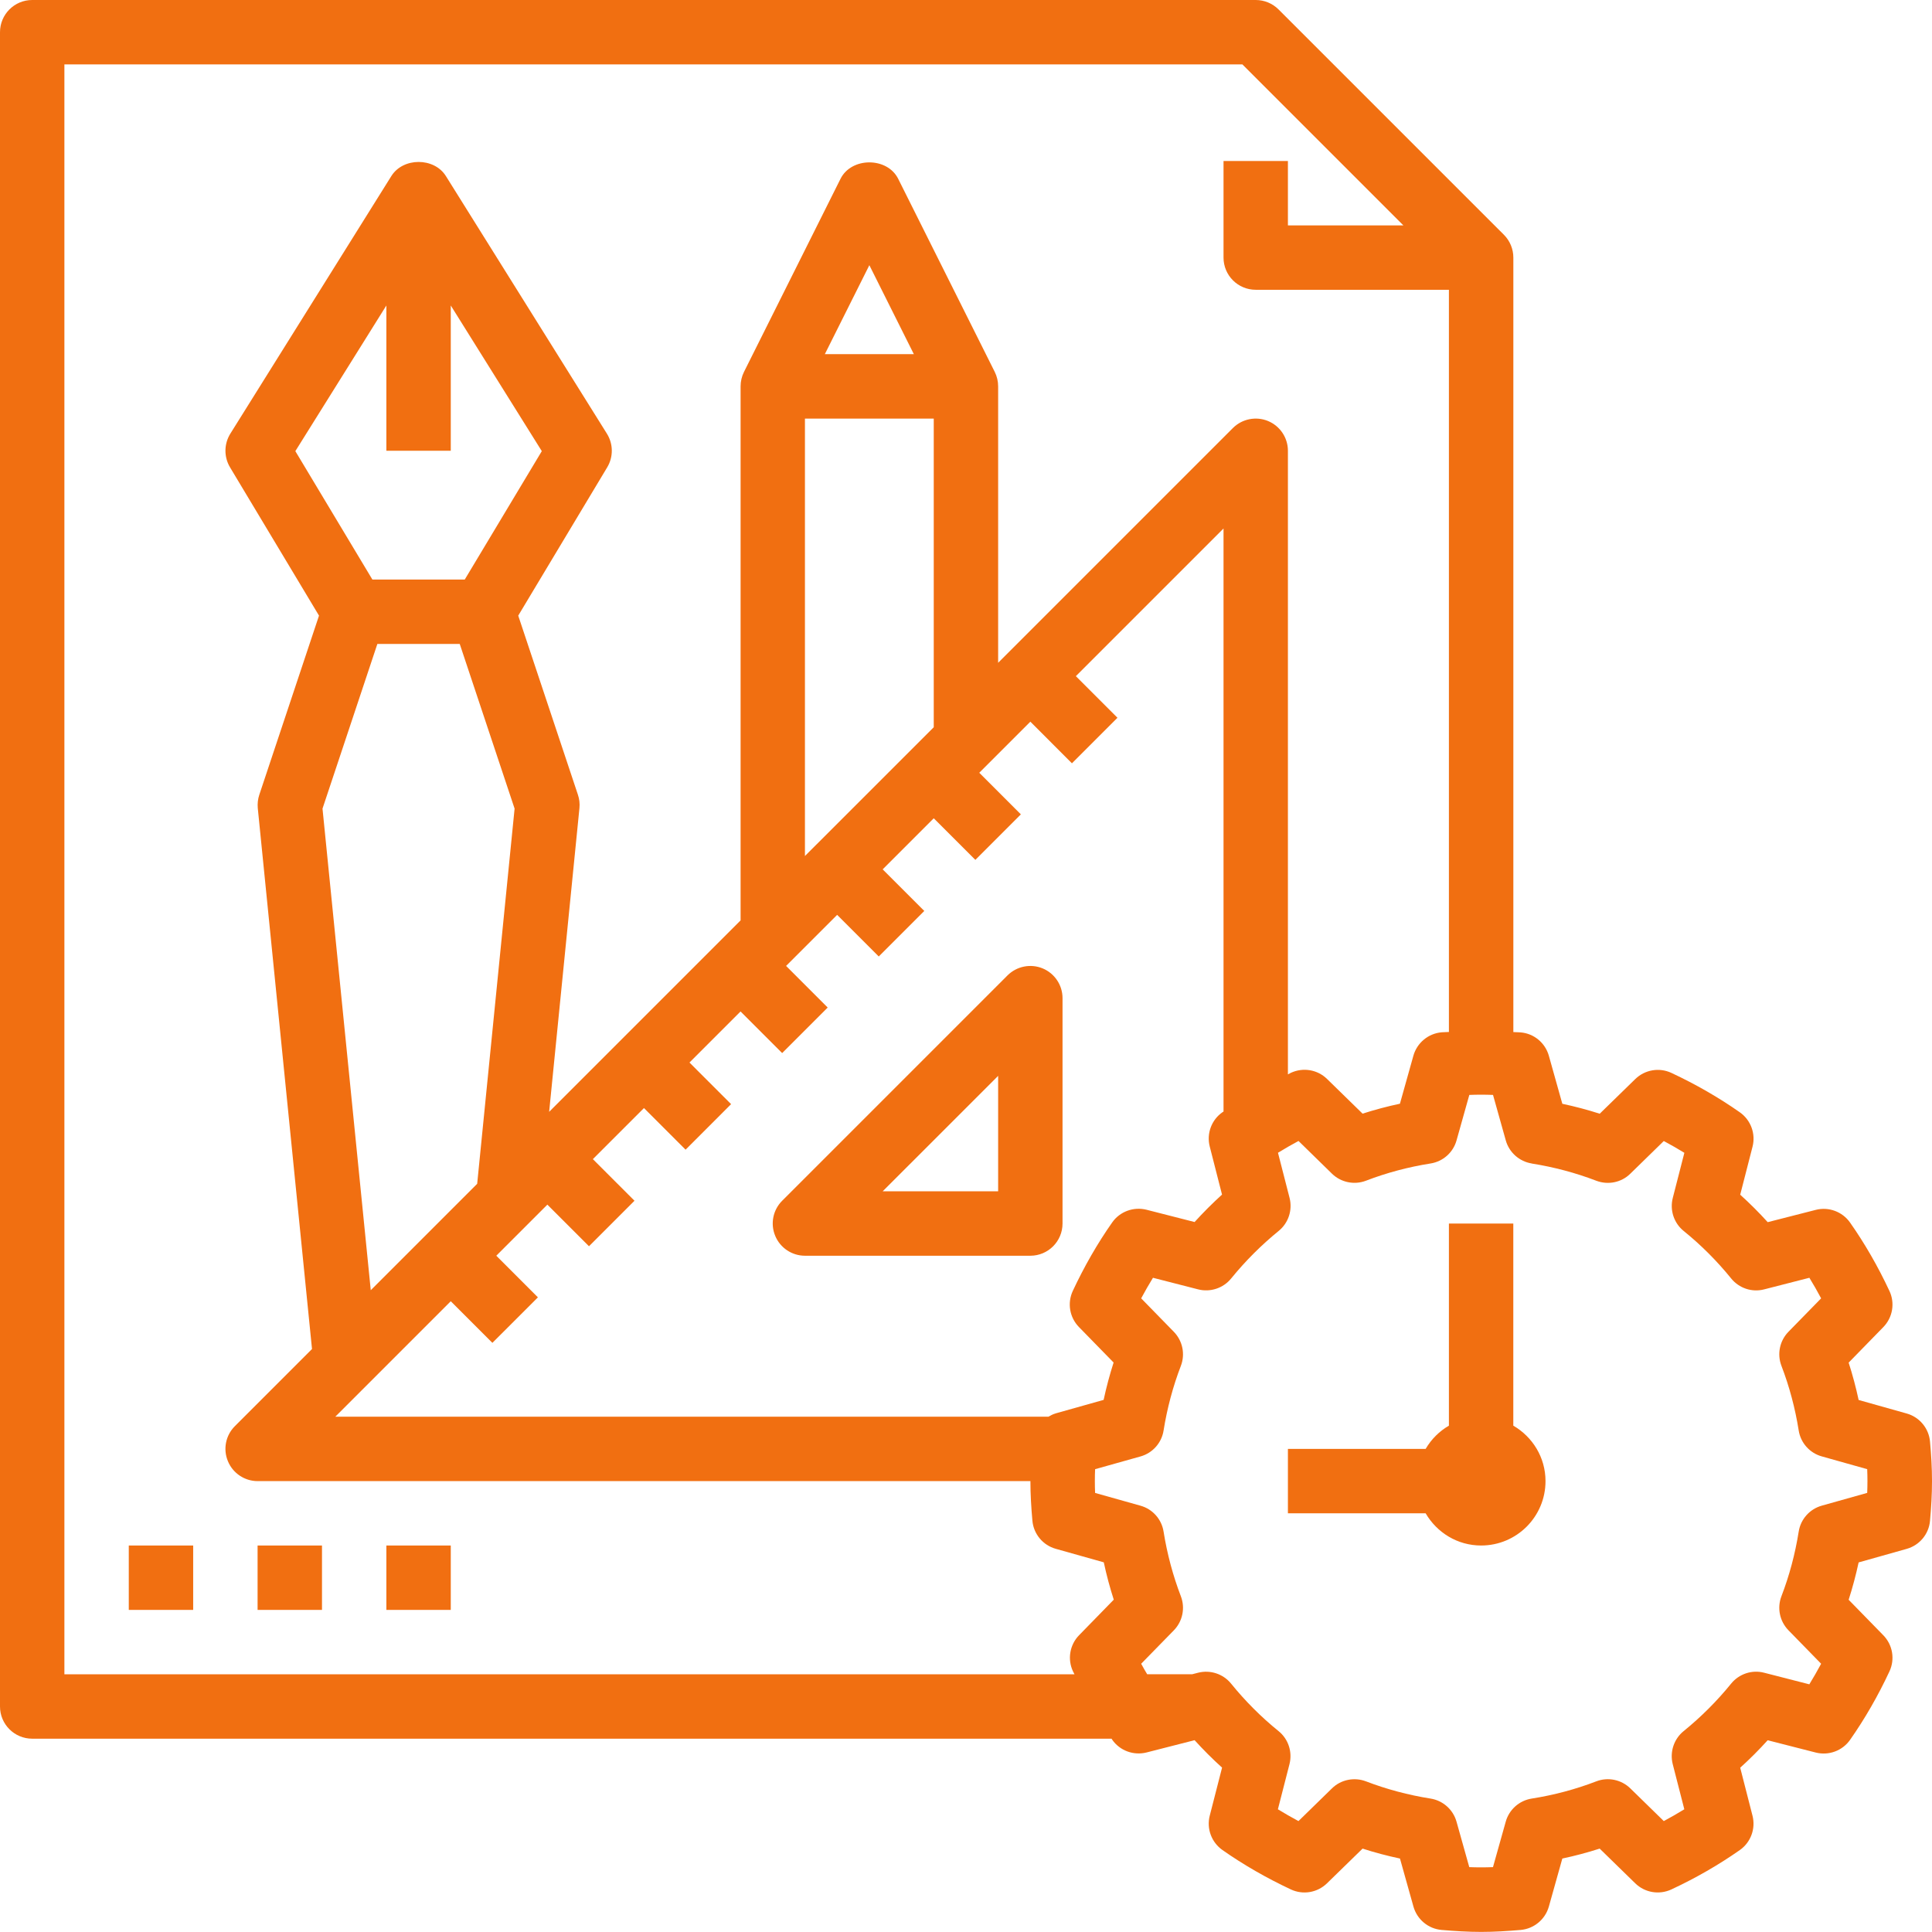 <?xml version="1.0" encoding="UTF-8"?>
<svg xmlns="http://www.w3.org/2000/svg" width="85" height="85" viewBox="0 0 85 85" fill="none">
  <path d="M1.417 76.495H48.904C48.914 76.509 48.923 76.527 48.934 76.543C49.272 77.025 49.872 77.244 50.444 77.101L52.557 76.561C52.939 76.982 53.343 77.386 53.766 77.768L53.224 79.881C53.077 80.451 53.3 81.053 53.782 81.393C54.705 82.041 55.718 82.624 56.792 83.127C57.327 83.378 57.959 83.27 58.383 82.857L59.948 81.331C60.486 81.505 61.035 81.65 61.593 81.768L62.186 83.883C62.347 84.451 62.841 84.86 63.427 84.91C64.001 84.959 64.578 84.996 65.164 84.996C65.751 84.996 66.328 84.959 66.901 84.91C67.488 84.858 67.982 84.449 68.143 83.883L68.736 81.768C69.294 81.65 69.843 81.503 70.379 81.331L71.943 82.857C72.366 83.27 72.996 83.376 73.533 83.128C74.602 82.629 75.617 82.046 76.545 81.395C77.026 81.057 77.249 80.455 77.103 79.884L76.562 77.772C76.984 77.391 77.388 76.987 77.77 76.564L79.884 77.104C80.455 77.249 81.057 77.028 81.395 76.547C82.043 75.624 82.626 74.611 83.128 73.535C83.378 73 83.27 72.368 82.859 71.946L81.333 70.383C81.506 69.844 81.652 69.296 81.772 68.74L83.886 68.144C84.453 67.985 84.864 67.491 84.913 66.905C84.965 66.331 85 65.754 85 65.166C85 64.578 84.965 64.001 84.913 63.427C84.862 62.841 84.453 62.347 83.886 62.188L81.772 61.593C81.653 61.037 81.506 60.488 81.333 59.95L82.859 58.386C83.27 57.965 83.378 57.331 83.128 56.798C82.626 55.723 82.043 54.71 81.395 53.788C81.057 53.306 80.451 53.083 79.884 53.23L77.772 53.77C77.389 53.348 76.986 52.945 76.562 52.562L77.104 50.45C77.251 49.88 77.028 49.277 76.547 48.938C75.624 48.289 74.611 47.707 73.536 47.204C73.002 46.954 72.369 47.062 71.946 47.473L70.381 48.999C69.843 48.826 69.294 48.681 68.736 48.562L68.143 46.448C67.982 45.879 67.488 45.47 66.901 45.421C66.795 45.412 66.687 45.414 66.581 45.407V11.333C66.581 10.957 66.432 10.596 66.167 10.33L56.249 0.414C55.983 0.149 55.624 0 55.246 0H1.417C0.634 0 0 0.634 0 1.417V75.079C0 75.861 0.634 76.495 1.417 76.495ZM67.388 51.19C68.369 51.346 69.326 51.601 70.23 51.948C70.746 52.144 71.334 52.027 71.727 51.638L73.2 50.2C73.51 50.366 73.811 50.538 74.105 50.719L73.595 52.706C73.458 53.242 73.644 53.809 74.075 54.158C74.843 54.779 75.544 55.482 76.164 56.247C76.513 56.677 77.078 56.867 77.616 56.727L79.605 56.217C79.785 56.509 79.957 56.812 80.122 57.122L78.684 58.593C78.298 58.99 78.177 59.574 78.376 60.091C78.725 61 78.98 61.958 79.135 62.933C79.22 63.48 79.619 63.927 80.15 64.075L82.149 64.637C82.156 64.81 82.16 64.984 82.16 65.159C82.16 65.334 82.156 65.508 82.149 65.681L80.15 66.243C79.617 66.393 79.22 66.84 79.135 67.385C78.98 68.362 78.725 69.319 78.376 70.227C78.177 70.744 78.298 71.328 78.684 71.725L80.122 73.198C79.955 73.508 79.784 73.809 79.603 74.103L77.614 73.593C77.081 73.453 76.511 73.643 76.162 74.073C75.539 74.841 74.836 75.543 74.073 76.162C73.643 76.511 73.457 77.078 73.593 77.614L74.103 79.601C73.809 79.782 73.508 79.955 73.2 80.12L71.728 78.682C71.334 78.296 70.746 78.172 70.23 78.372C69.324 78.721 68.366 78.976 67.388 79.13C66.841 79.217 66.395 79.614 66.246 80.147L65.685 82.146C65.34 82.16 64.987 82.16 64.642 82.146L64.081 80.147C63.932 79.614 63.484 79.217 62.939 79.13C61.958 78.974 61.001 78.719 60.097 78.372C59.585 78.177 58.995 78.293 58.6 78.682L57.127 80.12C56.817 79.953 56.516 79.782 56.222 79.601L56.732 77.614C56.868 77.078 56.683 76.511 56.252 76.162C55.484 75.541 54.783 74.838 54.163 74.073C53.814 73.643 53.247 73.457 52.711 73.593L52.452 73.66H50.471C50.382 73.506 50.29 73.358 50.207 73.198L51.645 71.727C52.031 71.33 52.151 70.746 51.953 70.229C51.604 69.32 51.349 68.362 51.193 67.387C51.108 66.84 50.71 66.393 50.179 66.245L48.18 65.683C48.172 65.51 48.169 65.336 48.169 65.161C48.169 64.986 48.172 64.812 48.18 64.638L50.179 64.077C50.712 63.927 51.108 63.48 51.193 62.935C51.349 61.958 51.604 61.001 51.953 60.093C52.151 59.576 52.031 58.992 51.645 58.595L50.207 57.122C50.373 56.812 50.545 56.511 50.726 56.217L52.714 56.727C53.246 56.863 53.818 56.677 54.166 56.247C54.79 55.48 55.493 54.777 56.256 54.156C56.686 53.807 56.872 53.24 56.736 52.704L56.226 50.717C56.52 50.536 56.821 50.363 57.129 50.198L58.6 51.636C58.995 52.022 59.581 52.144 60.098 51.946C61.005 51.597 61.963 51.342 62.94 51.188C63.487 51.101 63.934 50.705 64.082 50.172L64.644 48.172C64.989 48.158 65.341 48.158 65.687 48.172L66.248 50.172C66.397 50.705 66.845 51.101 67.39 51.188L67.388 51.19ZM46.446 62.184C46.331 62.216 46.227 62.271 46.127 62.329H14.752L19.832 57.249L21.663 59.08L23.666 57.078L21.835 55.246L24.082 52.999L25.913 54.83L27.915 52.828L26.084 50.997L28.332 48.75L30.163 50.581L32.165 48.578L30.334 46.747L32.581 44.5L34.412 46.331L36.415 44.328L34.584 42.497L36.831 40.25L38.662 42.081L40.665 40.078L38.834 38.248L41.081 36.001L42.912 37.831L44.914 35.829L43.084 33.998L45.331 31.751L47.161 33.582L49.164 31.579L47.333 29.748L53.83 23.251V48.904C53.816 48.914 53.798 48.923 53.782 48.934C53.3 49.272 53.077 49.874 53.224 50.444L53.764 52.557C53.343 52.939 52.939 53.343 52.557 53.764L50.443 53.224C49.874 53.081 49.27 53.3 48.932 53.782C48.284 54.705 47.702 55.718 47.199 56.794C46.949 57.329 47.057 57.961 47.468 58.383L48.994 59.946C48.821 60.484 48.675 61.033 48.555 61.589L46.441 62.184H46.446ZM14.189 35.576L16.602 28.332H20.227L22.64 35.576L20.994 52.082L16.312 56.764L14.189 35.576ZM19.832 19.832V13.44L23.837 19.848L20.447 25.498H16.384L12.994 19.848L16.999 13.44V19.832H19.832ZM35.414 18.416H41.081V31.995L35.414 37.661V18.416ZM36.289 15.582L38.248 11.667L40.206 15.582H36.291H36.289ZM2.833 2.833H54.66L61.743 9.916H56.663V7.083H53.83V11.333C53.83 12.115 54.464 12.749 55.246 12.749H63.746V45.403C63.64 45.41 63.532 45.408 63.425 45.417C62.839 45.469 62.345 45.878 62.184 46.444L61.591 48.559C61.033 48.677 60.484 48.824 59.948 48.996L58.384 47.469C57.963 47.057 57.331 46.951 56.794 47.199C56.75 47.22 56.707 47.246 56.663 47.268V19.832C56.663 19.26 56.318 18.743 55.788 18.523C55.261 18.306 54.65 18.426 54.244 18.83L43.914 29.16V16.997C43.914 16.778 43.863 16.56 43.765 16.363L39.515 7.864C39.034 6.904 37.463 6.904 36.981 7.864L32.732 16.363C32.634 16.56 32.583 16.778 32.583 16.997V40.493L24.16 48.916L25.493 35.553C25.513 35.354 25.49 35.154 25.426 34.965L22.8 27.085L26.715 20.56C26.989 20.103 26.984 19.531 26.701 19.079L19.618 7.747C19.101 6.918 17.734 6.918 17.217 7.747L10.134 19.079C9.852 19.531 9.847 20.103 10.12 20.56L14.035 27.085L11.409 34.965C11.345 35.154 11.324 35.356 11.341 35.554L13.727 59.351L10.334 62.744C9.928 63.149 9.806 63.758 10.028 64.288C10.245 64.817 10.764 65.163 11.336 65.163H45.334C45.334 65.751 45.37 66.328 45.421 66.901C45.472 67.488 45.881 67.982 46.448 68.141L48.562 68.736C48.681 69.292 48.828 69.841 49.001 70.379L47.475 71.943C47.064 72.364 46.956 72.998 47.206 73.531C47.227 73.575 47.252 73.618 47.273 73.662H2.833V2.833Z" fill="#F16F11"></path>
  <path d="M63.746 53.83V62.723C63.321 62.971 62.97 63.321 62.722 63.746H56.663V66.579H62.722C63.213 67.422 64.116 67.996 65.163 67.996C66.728 67.996 67.996 66.728 67.996 65.163C67.996 64.116 67.422 63.213 66.579 62.723V53.83H63.746Z" fill="#F16F11"></path>
  <path d="M45.872 42.605C45.343 42.388 44.736 42.508 44.328 42.912L34.412 52.828C34.007 53.233 33.885 53.842 34.106 54.372C34.324 54.901 34.843 55.247 35.414 55.247H45.331C46.113 55.247 46.747 54.613 46.747 53.83V43.914C46.747 43.342 46.402 42.825 45.872 42.605ZM43.914 52.413H38.834L43.914 47.333V52.413Z" fill="#F16F11"></path>
  <path d="M5.666 67.996H8.499V70.829H5.666V67.996Z" fill="#F16F11"></path>
  <path d="M11.333 67.996H14.166V70.829H11.333V67.996Z" fill="#F16F11"></path>
  <path d="M16.999 67.996H19.832V70.829H16.999V67.996Z" fill="#F16F11"></path>
</svg>
